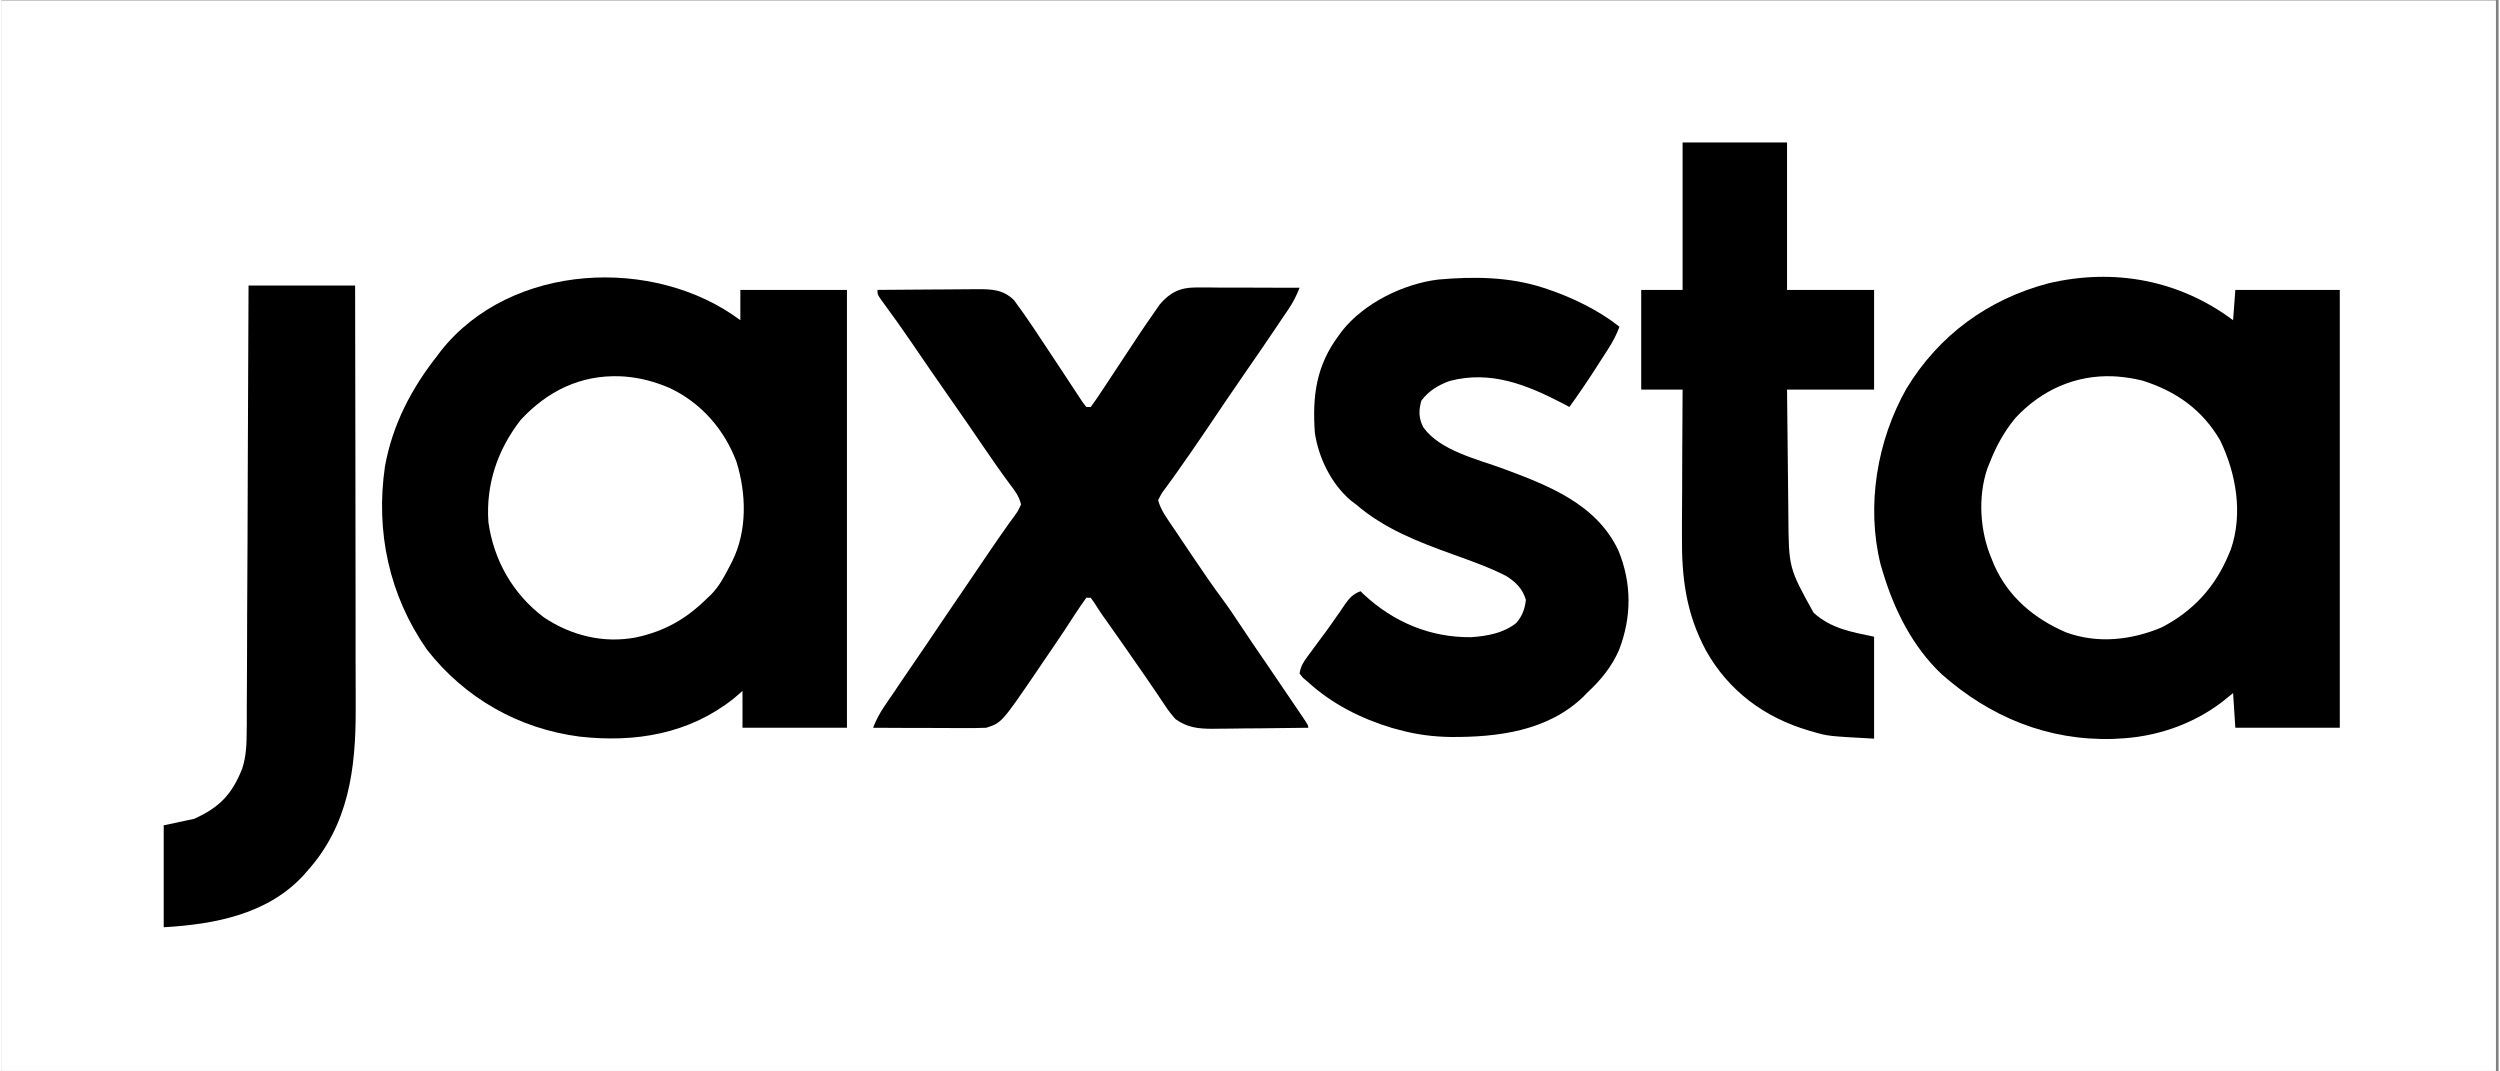 <svg xmlns="http://www.w3.org/2000/svg" xmlns:xlink="http://www.w3.org/1999/xlink" width="140" viewBox="0 0 104.88 45" height="60" preserveAspectRatio="xMidYMid meet"><rect x="0" y="0" width="104.88" height="45" fill="#808080" stroke="none"/><defs><clipPath id="0ffdfa542f"><path d="M 0 0.027 L 104.762 0.027 L 104.762 44.973 L 0 44.973 Z M 0 0.027 " clip-rule="nonzero"></path></clipPath><clipPath id="51e2bd0093"><path d="M 78 11 L 98.211 11 L 98.211 32 L 78 32 Z M 78 11 " clip-rule="nonzero"></path></clipPath><clipPath id="a28d83a3df"><path d="M 68 5.984 L 79 5.984 L 79 32 L 68 32 Z M 68 5.984 " clip-rule="nonzero"></path></clipPath><clipPath id="5ce83c4077"><path d="M 6.816 11 L 15 11 L 15 38.945 L 6.816 38.945 Z M 6.816 11 " clip-rule="nonzero"></path></clipPath></defs><g clip-path="url(#0ffdfa542f)"><path fill="#ffffff" d="M 0 0.027 L 104.879 0.027 L 104.879 44.973 L 0 44.973 Z M 0 0.027 " fill-opacity="1" fill-rule="nonzero"></path><path fill="#ffffff" d="M 0 0.027 L 104.879 0.027 L 104.879 44.973 L 0 44.973 Z M 0 0.027 " fill-opacity="1" fill-rule="nonzero"></path></g><path fill="#000000" d="M 31.035 13.449 C 31.035 13.031 31.035 12.609 31.035 12.176 C 32.512 12.176 33.988 12.176 35.512 12.176 C 35.512 18.246 35.512 24.316 35.512 30.566 C 34.066 30.566 32.617 30.566 31.125 30.566 C 31.125 30.059 31.125 29.547 31.125 29.02 C 31.004 29.125 30.879 29.23 30.754 29.34 C 28.875 30.828 26.625 31.199 24.285 30.938 C 21.73 30.609 19.465 29.324 17.875 27.289 C 16.285 25.012 15.707 22.332 16.109 19.586 C 16.426 17.828 17.227 16.301 18.332 14.906 C 18.371 14.852 18.414 14.797 18.457 14.738 C 21.398 11.02 27.422 10.75 31.035 13.449 Z M 21.805 17.641 C 20.832 18.895 20.344 20.344 20.453 21.93 C 20.676 23.531 21.48 24.945 22.773 25.922 C 23.914 26.691 25.277 27.031 26.645 26.773 C 27.871 26.508 28.77 25.992 29.664 25.105 C 29.715 25.059 29.766 25.012 29.816 24.961 C 30.16 24.609 30.375 24.188 30.602 23.75 C 30.633 23.691 30.664 23.629 30.695 23.57 C 31.328 22.289 31.289 20.746 30.875 19.402 C 30.363 18.035 29.387 16.914 28.051 16.289 C 27.441 16.031 26.852 15.871 26.191 15.816 C 26.129 15.812 26.07 15.809 26.008 15.805 C 24.324 15.734 22.922 16.43 21.805 17.641 Z M 21.805 17.641 " fill-opacity="1" fill-rule="nonzero"></path><g clip-path="url(#51e2bd0093)"><path fill="#000000" d="M 93.73 13.449 C 93.762 13.031 93.793 12.609 93.824 12.176 C 95.27 12.176 96.719 12.176 98.211 12.176 C 98.211 18.246 98.211 24.316 98.211 30.566 C 96.762 30.566 95.316 30.566 93.824 30.566 C 93.793 30.086 93.762 29.605 93.73 29.109 C 93.578 29.234 93.426 29.355 93.27 29.48 C 92.016 30.438 90.465 30.961 88.887 31.023 C 88.82 31.027 88.754 31.031 88.688 31.035 C 85.938 31.113 83.527 30.117 81.488 28.316 C 80.262 27.156 79.492 25.605 79.016 24.012 C 78.984 23.91 78.953 23.805 78.922 23.695 C 78.316 21.246 78.773 18.504 80.012 16.32 C 81.371 14.078 83.438 12.57 85.965 11.902 C 88.73 11.246 91.473 11.762 93.73 13.449 Z M 84.594 17.547 C 84.109 18.129 83.77 18.758 83.496 19.461 C 83.465 19.535 83.438 19.605 83.406 19.684 C 83.004 20.879 83.098 22.316 83.586 23.465 C 83.625 23.559 83.66 23.648 83.699 23.742 C 84.297 25.082 85.379 25.984 86.711 26.559 C 88.035 27.043 89.445 26.891 90.727 26.352 C 92.051 25.668 92.977 24.656 93.547 23.285 C 93.578 23.215 93.605 23.145 93.637 23.07 C 94.152 21.57 93.859 19.883 93.184 18.492 C 92.438 17.207 91.328 16.426 89.918 15.984 C 89.574 15.898 89.238 15.848 88.887 15.816 C 88.828 15.812 88.77 15.809 88.707 15.805 C 87.102 15.738 85.676 16.387 84.594 17.547 Z M 84.594 17.547 " fill-opacity="1" fill-rule="nonzero"></path></g><path fill="#000000" d="M 50.156 12.074 C 50.301 12.074 50.301 12.074 50.449 12.074 C 50.555 12.074 50.656 12.074 50.766 12.074 C 50.926 12.078 50.926 12.078 51.09 12.078 C 51.434 12.078 51.777 12.078 52.117 12.078 C 52.352 12.078 52.582 12.082 52.816 12.082 C 53.383 12.082 53.953 12.082 54.523 12.086 C 54.391 12.426 54.242 12.711 54.039 13.012 C 53.977 13.102 53.918 13.191 53.852 13.285 C 53.789 13.379 53.727 13.473 53.66 13.57 C 53.57 13.707 53.57 13.707 53.477 13.844 C 53.078 14.438 52.672 15.027 52.262 15.617 C 51.957 16.055 51.656 16.496 51.355 16.941 C 51.312 17.004 51.27 17.066 51.227 17.133 C 51.004 17.461 50.781 17.793 50.559 18.121 C 50.164 18.699 49.773 19.277 49.363 19.848 C 49.309 19.926 49.25 20.008 49.191 20.09 C 49.09 20.23 48.988 20.371 48.883 20.512 C 48.734 20.707 48.734 20.707 48.582 21.008 C 48.691 21.426 48.957 21.773 49.195 22.129 C 49.262 22.227 49.262 22.227 49.328 22.324 C 49.418 22.457 49.508 22.59 49.598 22.727 C 49.734 22.93 49.871 23.133 50.004 23.332 C 50.445 23.988 50.887 24.633 51.355 25.262 C 51.551 25.527 51.73 25.797 51.914 26.074 C 52.336 26.711 52.766 27.344 53.199 27.973 C 54.105 29.305 54.105 29.305 54.527 29.93 C 54.566 29.984 54.605 30.043 54.641 30.098 C 54.887 30.465 54.887 30.465 54.887 30.566 C 54.211 30.578 53.535 30.582 52.859 30.59 C 52.629 30.59 52.398 30.594 52.168 30.594 C 51.84 30.602 51.508 30.602 51.176 30.605 C 51.023 30.605 51.023 30.605 50.867 30.609 C 50.273 30.609 49.801 30.559 49.312 30.203 C 49.141 30.012 49.012 29.848 48.875 29.637 C 48.816 29.551 48.816 29.551 48.758 29.465 C 48.68 29.348 48.598 29.23 48.52 29.109 C 48.363 28.875 48.203 28.645 48.043 28.41 C 47.918 28.23 47.793 28.051 47.668 27.871 C 47.301 27.336 46.926 26.805 46.551 26.273 C 46.5 26.199 46.449 26.129 46.395 26.051 C 46.348 25.984 46.297 25.914 46.246 25.844 C 46.129 25.672 46.016 25.5 45.906 25.324 C 45.855 25.254 45.801 25.18 45.75 25.105 C 45.688 25.105 45.629 25.105 45.566 25.105 C 45.402 25.328 45.254 25.551 45.102 25.781 C 45.004 25.934 44.906 26.082 44.809 26.23 C 44.754 26.312 44.699 26.395 44.645 26.48 C 44.324 26.965 43.996 27.441 43.668 27.922 C 43.605 28.016 43.543 28.109 43.477 28.207 C 42.012 30.352 42.012 30.352 41.363 30.566 C 41.207 30.574 41.051 30.578 40.895 30.578 C 40.801 30.578 40.703 30.578 40.605 30.578 C 40.504 30.578 40.402 30.578 40.297 30.578 C 40.191 30.578 40.086 30.578 39.977 30.578 C 39.641 30.574 39.305 30.574 38.969 30.574 C 38.742 30.574 38.512 30.574 38.285 30.574 C 37.727 30.57 37.168 30.57 36.609 30.566 C 36.742 30.223 36.895 29.941 37.102 29.637 C 37.168 29.539 37.234 29.441 37.301 29.344 C 37.336 29.293 37.375 29.238 37.41 29.188 C 37.527 29.012 37.645 28.84 37.762 28.664 C 38.035 28.266 38.309 27.863 38.582 27.461 C 38.68 27.312 38.781 27.164 38.883 27.02 C 39.383 26.273 39.891 25.531 40.395 24.789 C 40.488 24.652 40.582 24.516 40.676 24.375 C 40.891 24.059 41.105 23.742 41.32 23.426 C 41.402 23.309 41.48 23.191 41.559 23.074 C 41.762 22.773 41.969 22.477 42.18 22.18 C 42.246 22.086 42.246 22.086 42.312 21.992 C 42.395 21.875 42.48 21.758 42.566 21.645 C 42.691 21.469 42.691 21.469 42.824 21.191 C 42.746 20.844 42.562 20.609 42.352 20.332 C 41.977 19.828 41.621 19.316 41.27 18.801 C 40.789 18.09 40.301 17.387 39.809 16.684 C 39.262 15.902 38.723 15.121 38.188 14.332 C 37.816 13.789 37.438 13.254 37.047 12.727 C 36.793 12.379 36.793 12.379 36.793 12.176 C 37.5 12.168 38.203 12.164 38.91 12.16 C 39.148 12.16 39.391 12.156 39.629 12.156 C 39.977 12.152 40.32 12.152 40.664 12.148 C 40.773 12.148 40.879 12.148 40.992 12.145 C 41.602 12.145 42.07 12.16 42.527 12.605 C 43.09 13.363 43.602 14.152 44.121 14.938 C 44.305 15.219 44.492 15.5 44.676 15.777 C 44.75 15.891 44.828 16.008 44.902 16.121 C 45.008 16.281 45.113 16.441 45.219 16.602 C 45.281 16.699 45.344 16.793 45.41 16.891 C 45.461 16.957 45.512 17.023 45.566 17.094 C 45.625 17.094 45.688 17.094 45.75 17.094 C 45.914 16.871 46.066 16.652 46.215 16.422 C 46.262 16.352 46.309 16.281 46.355 16.211 C 46.504 15.984 46.652 15.758 46.801 15.535 C 47.93 13.82 47.93 13.82 48.438 13.094 C 48.504 12.996 48.574 12.895 48.645 12.793 C 49.066 12.289 49.504 12.074 50.156 12.074 Z M 50.156 12.074 " fill-opacity="1" fill-rule="nonzero"></path><path fill="#000000" d="M 64.758 12.086 C 64.816 12.105 64.875 12.125 64.938 12.145 C 65.988 12.5 67.086 13.031 67.957 13.723 C 67.836 14.051 67.688 14.336 67.5 14.629 C 67.445 14.715 67.391 14.801 67.336 14.887 C 67.277 14.973 67.223 15.062 67.164 15.152 C 67.109 15.238 67.055 15.324 66.996 15.414 C 66.633 15.984 66.25 16.543 65.855 17.094 C 65.766 17.047 65.676 17 65.586 16.949 C 64.062 16.16 62.559 15.547 60.828 16 C 60.348 16.172 59.957 16.41 59.641 16.82 C 59.52 17.23 59.52 17.551 59.715 17.941 C 60.406 18.922 61.984 19.285 63.051 19.676 C 64.973 20.391 66.992 21.16 67.918 23.133 C 68.477 24.508 68.473 25.914 67.941 27.297 C 67.629 28.012 67.16 28.582 66.586 29.109 C 66.543 29.16 66.496 29.207 66.449 29.254 C 64.941 30.711 62.828 30.969 60.836 30.953 C 60.105 30.938 59.434 30.852 58.727 30.66 C 58.559 30.613 58.559 30.613 58.391 30.57 C 57.109 30.184 55.879 29.562 54.887 28.656 C 54.82 28.598 54.75 28.535 54.676 28.477 C 54.602 28.383 54.602 28.383 54.523 28.293 C 54.559 28 54.68 27.812 54.852 27.578 C 54.898 27.512 54.949 27.445 55 27.379 C 55.051 27.309 55.102 27.238 55.156 27.164 C 55.266 27.02 55.375 26.871 55.48 26.727 C 55.535 26.652 55.59 26.578 55.645 26.504 C 55.789 26.305 55.934 26.105 56.07 25.902 C 56.113 25.844 56.152 25.789 56.195 25.727 C 56.27 25.617 56.344 25.508 56.418 25.398 C 56.609 25.125 56.762 24.949 57.082 24.832 C 57.129 24.879 57.176 24.922 57.223 24.969 C 58.465 26.125 60.012 26.781 61.723 26.762 C 62.387 26.719 63.102 26.59 63.629 26.16 C 63.875 25.875 63.988 25.566 64.027 25.195 C 63.895 24.734 63.605 24.449 63.207 24.195 C 62.484 23.824 61.723 23.559 60.965 23.285 C 59.504 22.758 58.09 22.215 56.898 21.191 C 56.824 21.137 56.75 21.082 56.676 21.023 C 55.855 20.324 55.324 19.238 55.164 18.184 C 55.055 16.645 55.215 15.359 56.168 14.09 C 56.215 14.023 56.262 13.961 56.309 13.895 C 57.238 12.727 58.871 11.926 60.336 11.742 C 61.82 11.609 63.332 11.621 64.758 12.086 Z M 64.758 12.086 " fill-opacity="1" fill-rule="nonzero"></path><g clip-path="url(#a28d83a3df)"><path fill="#000000" d="M 70.609 5.984 C 72.055 5.984 73.504 5.984 74.996 5.984 C 74.996 8.027 74.996 10.07 74.996 12.176 C 76.203 12.176 77.41 12.176 78.652 12.176 C 78.652 13.559 78.652 14.941 78.652 16.363 C 77.445 16.363 76.238 16.363 74.996 16.363 C 75.008 17.516 75.008 17.516 75.02 18.664 C 75.023 19.137 75.031 19.605 75.035 20.074 C 75.039 20.453 75.043 20.836 75.047 21.215 C 75.047 21.359 75.051 21.5 75.051 21.645 C 75.066 23.848 75.066 23.848 76.113 25.738 C 76.859 26.402 77.664 26.535 78.652 26.742 C 78.652 28.156 78.652 29.57 78.652 31.023 C 76.727 30.918 76.727 30.918 76.125 30.746 C 76.02 30.715 76.02 30.715 75.91 30.684 C 74.059 30.141 72.543 29.023 71.594 27.328 C 70.75 25.758 70.566 24.25 70.582 22.5 C 70.582 22.32 70.582 22.145 70.582 21.965 C 70.582 21.504 70.586 21.039 70.59 20.574 C 70.594 20.102 70.594 19.625 70.594 19.148 C 70.598 18.223 70.602 17.293 70.609 16.363 C 70.035 16.363 69.461 16.363 68.871 16.363 C 68.871 14.98 68.871 13.602 68.871 12.176 C 69.445 12.176 70.02 12.176 70.609 12.176 C 70.609 10.133 70.609 8.09 70.609 5.984 Z M 70.609 5.984 " fill-opacity="1" fill-rule="nonzero"></path></g><g clip-path="url(#5ce83c4077)"><path fill="#000000" d="M 10.379 11.992 C 11.855 11.992 13.336 11.992 14.855 11.992 C 14.863 14.508 14.863 17.023 14.867 19.539 C 14.867 20.707 14.867 21.875 14.871 23.043 C 14.871 24.062 14.875 25.082 14.875 26.098 C 14.875 26.637 14.875 27.176 14.875 27.715 C 14.879 28.223 14.879 28.734 14.879 29.242 C 14.879 29.426 14.879 29.613 14.879 29.797 C 14.887 32.281 14.582 34.652 12.848 36.578 C 12.777 36.66 12.777 36.66 12.703 36.746 C 11.188 38.406 8.949 38.82 6.816 38.945 C 6.816 37.531 6.816 36.121 6.816 34.664 C 7.238 34.574 7.66 34.484 8.094 34.391 C 9.16 33.91 9.676 33.371 10.109 32.293 C 10.285 31.754 10.301 31.234 10.301 30.672 C 10.301 30.594 10.305 30.512 10.305 30.43 C 10.305 30.164 10.305 29.895 10.305 29.629 C 10.309 29.438 10.309 29.242 10.309 29.051 C 10.312 28.531 10.312 28.008 10.316 27.488 C 10.316 26.945 10.32 26.398 10.32 25.855 C 10.328 24.824 10.332 23.793 10.336 22.762 C 10.34 21.586 10.344 20.414 10.348 19.238 C 10.359 16.824 10.371 14.41 10.379 11.992 Z M 10.379 11.992 " fill-opacity="1" fill-rule="nonzero"></path></g></svg>